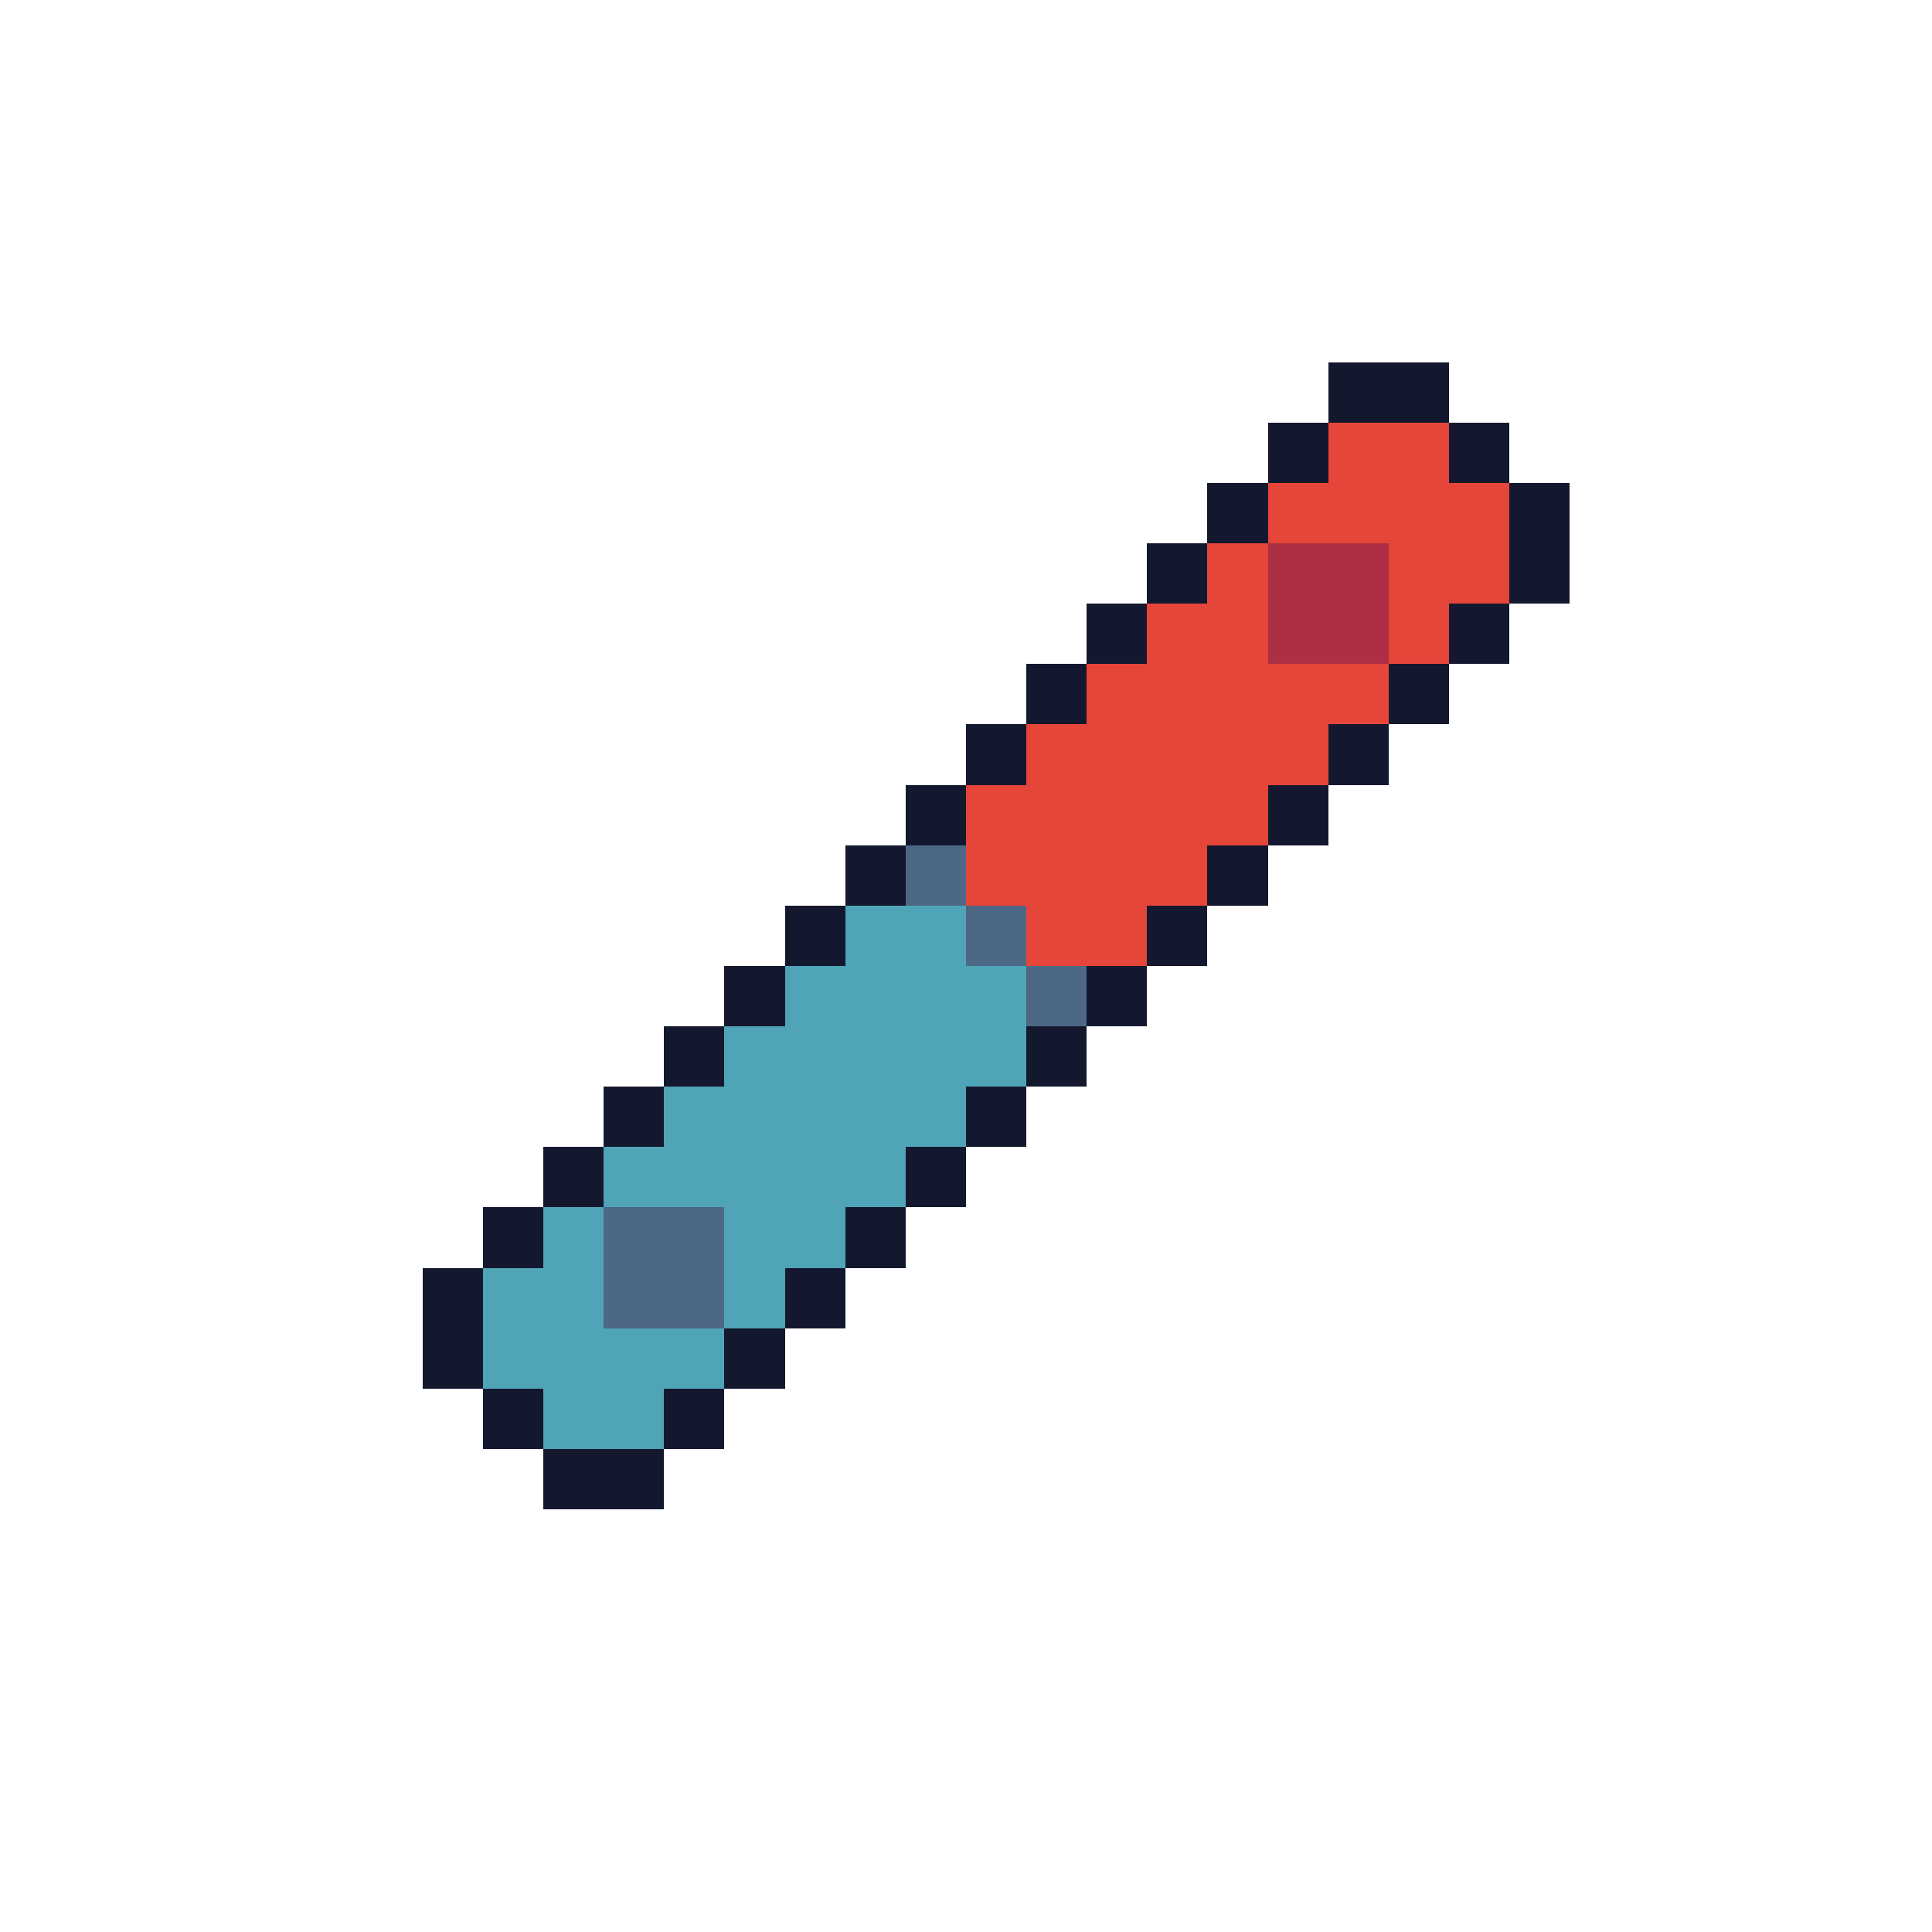 <svg xmlns="http://www.w3.org/2000/svg" viewBox="0 -0.5 32 32" shape-rendering="crispEdges">
<path stroke="#14182e" d="M22 6h2M21 7h1M24 7h1M20 8h1M25 8h1M19 9h1M25 9h1M18 10h1M24 10h1M17 11h1M23 11h1M16 12h1M22 12h1M15 13h1M21 13h1M14 14h1M20 14h1M13 15h1M19 15h1M12 16h1M18 16h1M11 17h1M17 17h1M10 18h1M16 18h1M9 19h1M15 19h1M8 20h1M14 20h1M7 21h1M13 21h1M7 22h1M12 22h1M8 23h1M11 23h1M9 24h2" />
<path stroke="#e64539" d="M22 7h2M21 8h4M20 9h1M23 9h2M19 10h2M23 10h1M18 11h5M17 12h5M16 13h5M16 14h4M17 15h2" />
<path stroke="#ad2f45" d="M21 9h2M21 10h2" />
<path stroke="#4c6885" d="M15 14h1M16 15h1M17 16h1M10 20h2M10 21h2" />
<path stroke="#4fa4b8" d="M14 15h2M13 16h4M12 17h5M11 18h5M10 19h5M9 20h1M12 20h2M8 21h2M12 21h1M8 22h4M9 23h2" />
</svg>
